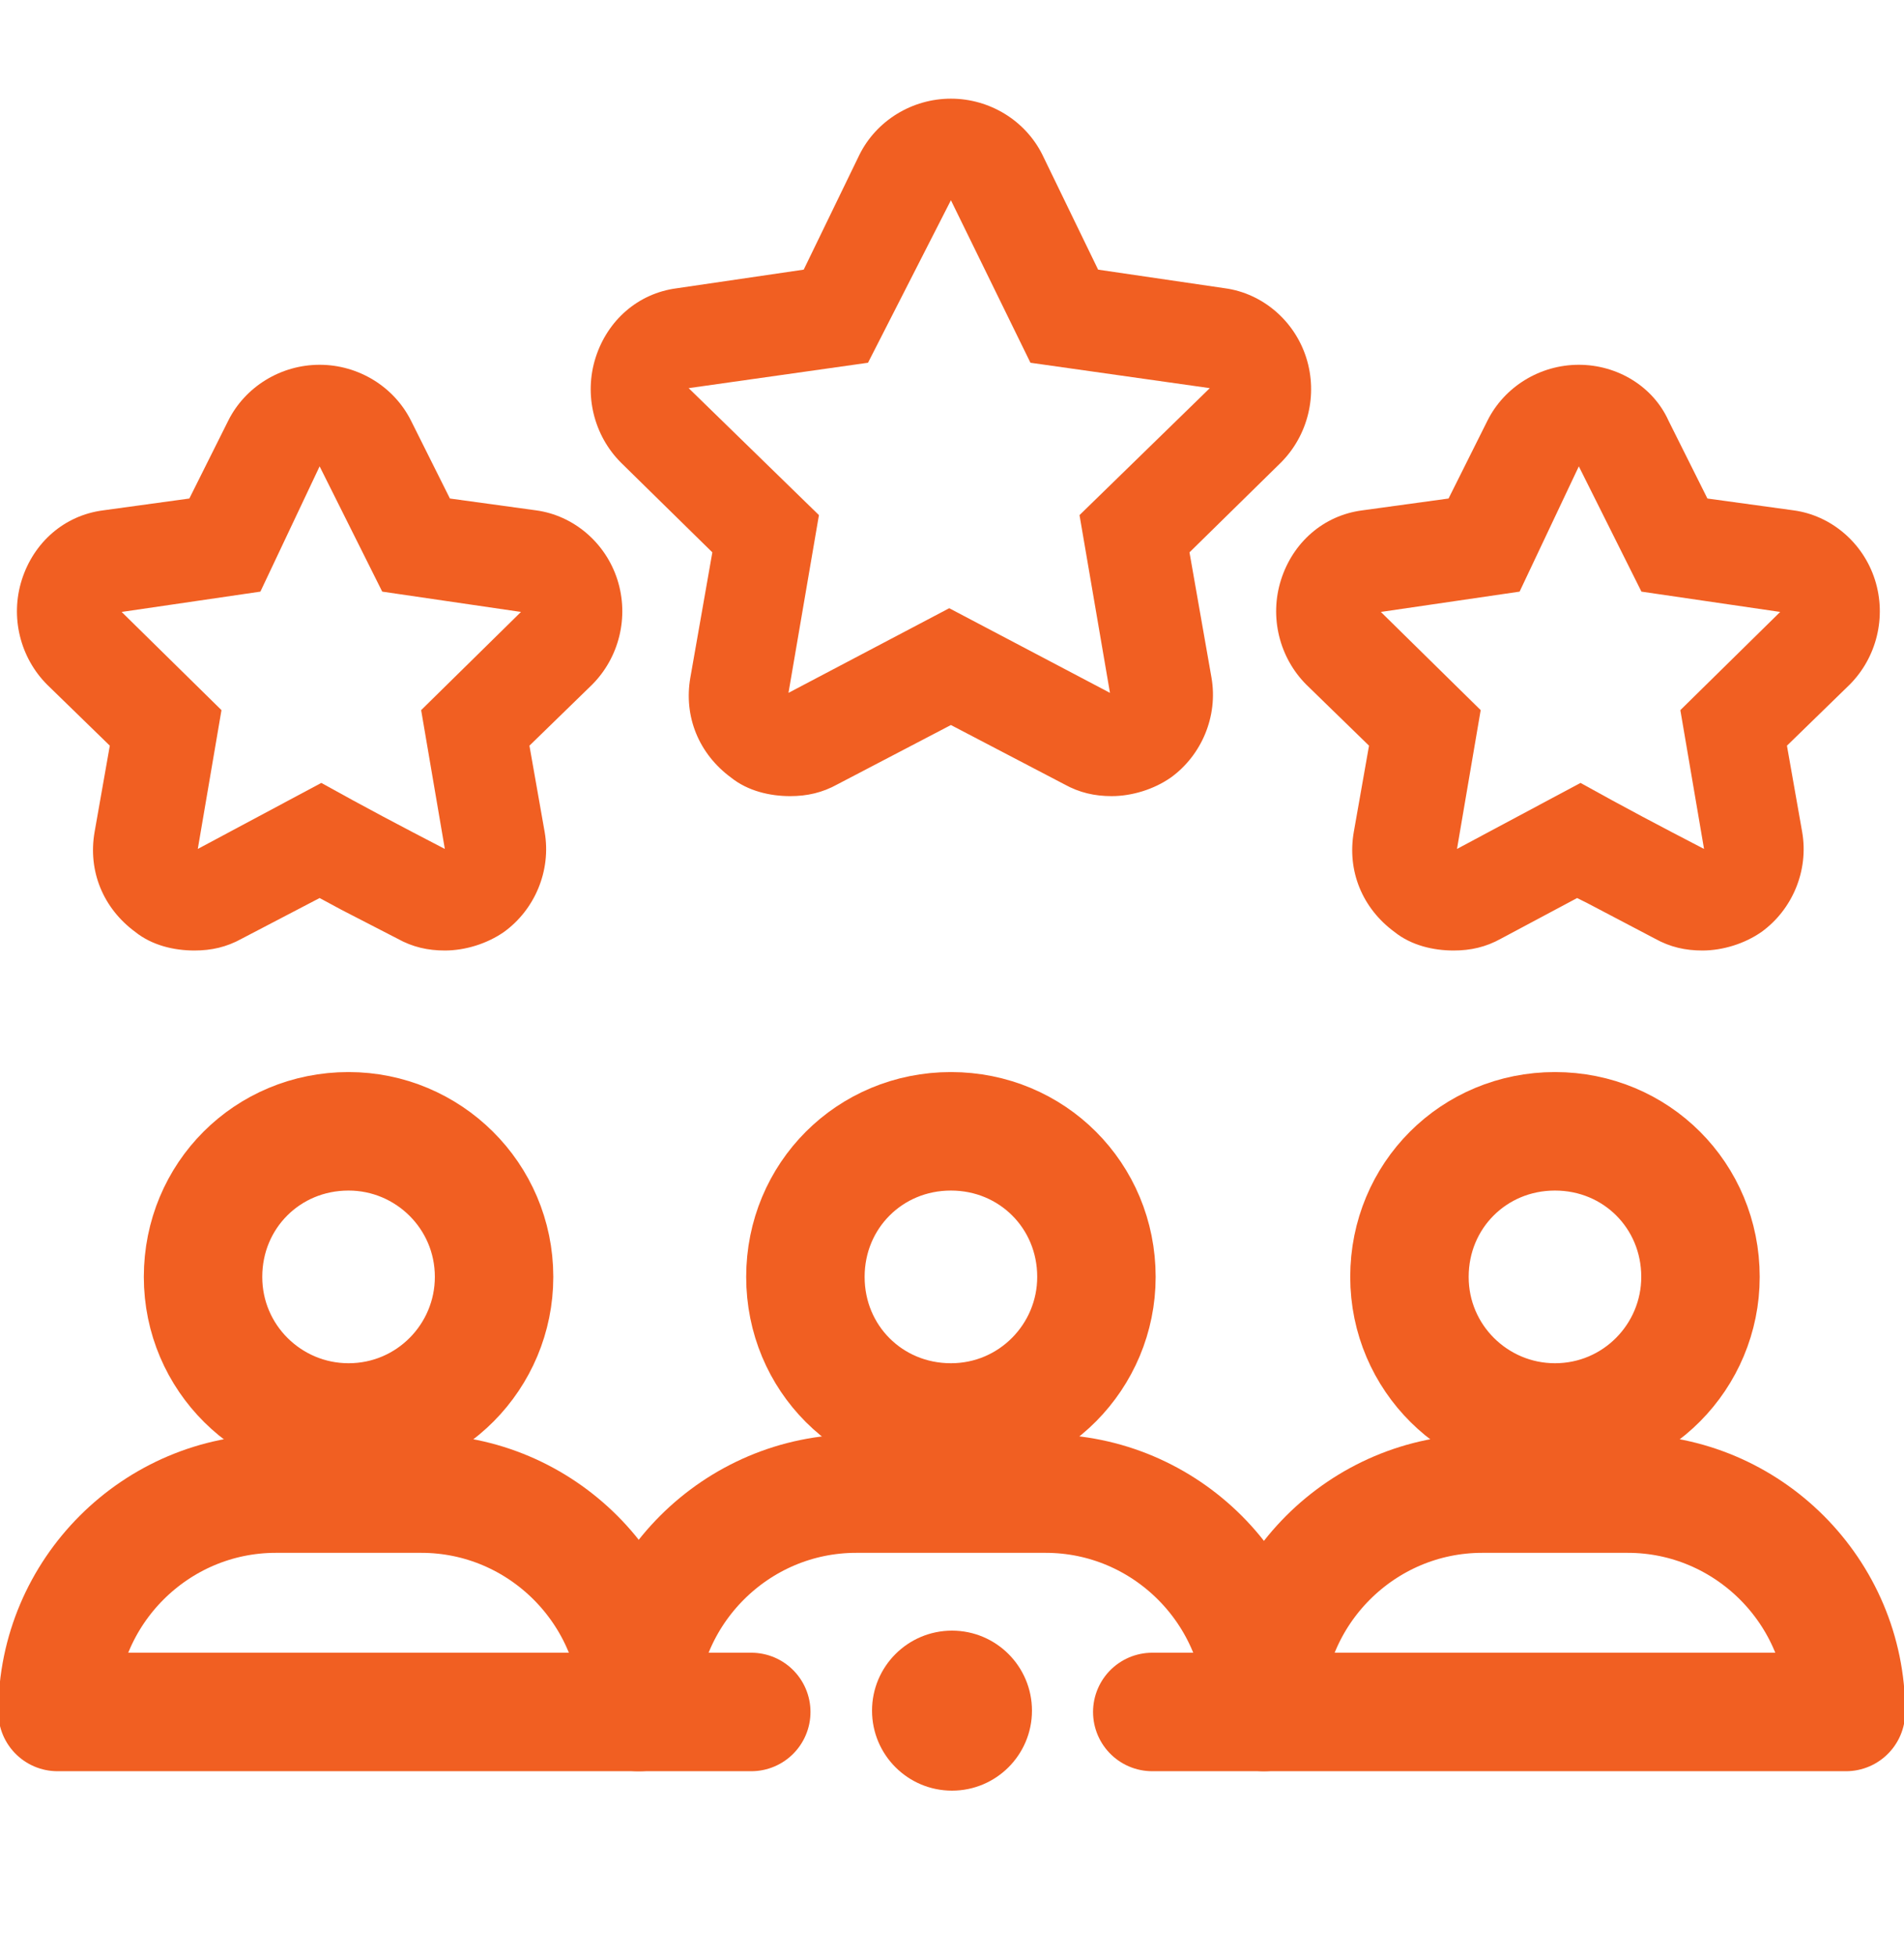 <?xml version="1.0" encoding="utf-8"?>
<!-- Generator: Adobe Illustrator 28.0.0, SVG Export Plug-In . SVG Version: 6.00 Build 0)  -->
<svg version="1.1" id="Layer_1" xmlns="http://www.w3.org/2000/svg" xmlns:xlink="http://www.w3.org/1999/xlink" x="0px" y="0px" viewBox="0 0 150 154" style="enable-background:new 0 0 150 154;" xml:space="preserve" width="300px" height="308px" preserveAspectRatio="none">
<style type="text/css">
	.st0{fill:#F15F22;}
	.st1{fill:none;stroke:#F15F22;stroke-width:7;stroke-linecap:round;stroke-linejoin:round;stroke-miterlimit:13.333;}
</style>
<g>
	<ellipse class="st0" cx="75" cy="134.7" rx="6.3" ry="6.3"/>
	<g id="g4107" transform="matrix(1.333,0,0,-1.333,0,682.667)">
		<g id="g4109">
			<g>
				<g id="g4111">
					<g id="g4117" transform="translate(130,186)">
						<path id="path4119" class="st1" d="M-100.8,250.7c0-4.7-3.8-8.6-8.6-8.6c-4.7,0-8.6,3.8-8.6,8.6s3.8,8.6,8.6,8.6
							C-104.7,259.3-100.8,255.5-100.8,250.7z"/>
					</g>
					<g id="g4121" transform="translate(170,66)">
						<path id="path4123" class="st1" d="M-132.2,345h-34.4c0,7.1,5.8,12.9,12.9,12.9h8.6C-138,357.9-132.2,352.1-132.2,345z"/>
					</g>
					<g id="g4125" transform="translate(296,186)">
						<path id="path4127" class="st1" d="M-231.2,250.7c0-4.7-3.8-8.6-8.6-8.6s-8.6,3.8-8.6,8.6s3.8,8.6,8.6,8.6
							S-231.2,255.5-231.2,250.7z"/>
					</g>
					<g id="g4129" transform="translate(462,186)">
						<path id="path4131" class="st1" d="M-361.5,250.7c0-4.7-3.8-8.6-8.6-8.6c-4.7,0-8.6,3.8-8.6,8.6s3.8,8.6,8.6,8.6
							C-365.3,259.3-361.5,255.5-361.5,250.7z"/>
					</g>
					<g id="g4133" transform="translate(502,66)">
						<path id="path4135" class="st1" d="M-392.9,345h-34.4c0,7.1,5.8,12.9,12.9,12.9h8.6C-398.7,357.9-392.9,352.1-392.9,345z"/>
					</g>
					<g id="g4137" transform="translate(85.99,394.88)">
						<g id="path4139">
							<path class="st0" d="M-67.1,89.7l3.7-7.4l8.2-1.2l-5.9-5.8l1.4-8.2c-2.7,1.4-4.6,2.4-7.3,3.9l-7.3-3.9l1.4,8.2l-5.9,5.8
								l8.2,1.2L-67.1,89.7 M-67.1,95.7c-2.3,0-4.4-1.3-5.4-3.3l-2.3-4.6l-5.1-0.7c-2.3-0.3-4.1-1.9-4.8-4.1
								c-0.7-2.2-0.1-4.6,1.5-6.2l3.7-3.6l-0.9-5.1c-0.4-2.3,0.5-4.5,2.4-5.9c1-0.8,2.3-1.1,3.5-1.1c1,0,1.9,0.2,2.8,0.7l4.6,2.4
								l1.3-0.7l3.3-1.7c0.9-0.5,1.8-0.7,2.8-0.7c1.2,0,2.5,0.4,3.5,1.1c1.8,1.3,2.8,3.6,2.4,5.9l-0.9,5.1l3.7,3.6
								c1.6,1.6,2.2,4,1.5,6.2c-0.7,2.2-2.6,3.8-4.8,4.1l-5.1,0.7l-2.3,4.6C-62.7,94.4-64.8,95.7-67.1,95.7L-67.1,95.7z"/>
						</g>
					</g>
					<g id="g4141" transform="translate(426.01,394.88)">
						<g id="path4143">
							<path class="st0" d="M-332.7,89.7l3.7-7.4l8.2-1.2l-5.9-5.8l1.4-8.2c-2.7,1.4-4.6,2.4-7.3,3.9l-7.3-3.9l1.4,8.2l-5.9,5.8
								l8.2,1.2L-332.7,89.7 M-332.7,95.7c-2.3,0-4.4-1.3-5.4-3.3l-2.3-4.6l-5.1-0.7c-2.3-0.3-4.1-1.9-4.8-4.1
								c-0.7-2.2-0.1-4.6,1.5-6.2l3.7-3.6l-0.9-5.1c-0.4-2.3,0.5-4.5,2.4-5.9c1-0.8,2.3-1.1,3.5-1.1c1,0,1.9,0.2,2.8,0.7l4.5,2.4
								l0.6-0.3l4-2.1c0.9-0.5,1.8-0.7,2.8-0.7c1.2,0,2.5,0.4,3.5,1.1c1.8,1.3,2.8,3.6,2.4,5.9l-0.9,5.1l3.7,3.6
								c1.6,1.6,2.2,4,1.5,6.2c-0.7,2.2-2.6,3.8-4.8,4.1l-5.1,0.7l-2.3,4.6C-328.3,94.4-330.4,95.7-332.7,95.7L-332.7,95.7z"/>
						</g>
					</g>
					<g id="g4145" transform="translate(256,446)">
						<g id="path4147">
							<path class="st0" d="M-199.8,54.3l4.7-9.6l10.6-1.5l-7.7-7.5l1.8-10.5l-9.5,5l-9.5-5l1.8,10.5l-7.7,7.5l10.6,1.5L-199.8,54.3
								 M-199.8,60.3c-2.3,0-4.4-1.3-5.4-3.3l-3.3-6.8l-7.5-1.1c-2.3-0.3-4.1-1.9-4.8-4.1c-0.7-2.2-0.1-4.6,1.5-6.2l5.4-5.3
								l-1.3-7.4c-0.4-2.3,0.5-4.5,2.4-5.9c1-0.8,2.3-1.1,3.5-1.1c1,0,1.9,0.2,2.8,0.7l6.7,3.5l6.7-3.5c0.9-0.5,1.8-0.7,2.8-0.7
								c1.2,0,2.5,0.4,3.5,1.1c1.8,1.3,2.8,3.6,2.4,5.9l-1.3,7.4l5.4,5.3c1.6,1.6,2.2,4,1.5,6.2c-0.7,2.2-2.6,3.8-4.8,4.1l-7.5,1.1
								l-3.3,6.8C-195.4,59-197.5,60.3-199.8,60.3L-199.8,60.3z"/>
						</g>
					</g>
					<g id="g4149" transform="translate(211,66)">
						<path id="path4151" class="st1" d="M-166.6,345h-6.7c0,7.1,5.8,12.9,12.9,12.9h11.2c7.1,0,12.9-5.8,12.9-12.9h-6.6"/>
					</g>
				</g>
			</g>
		</g>
	</g>
</g>
</svg>
